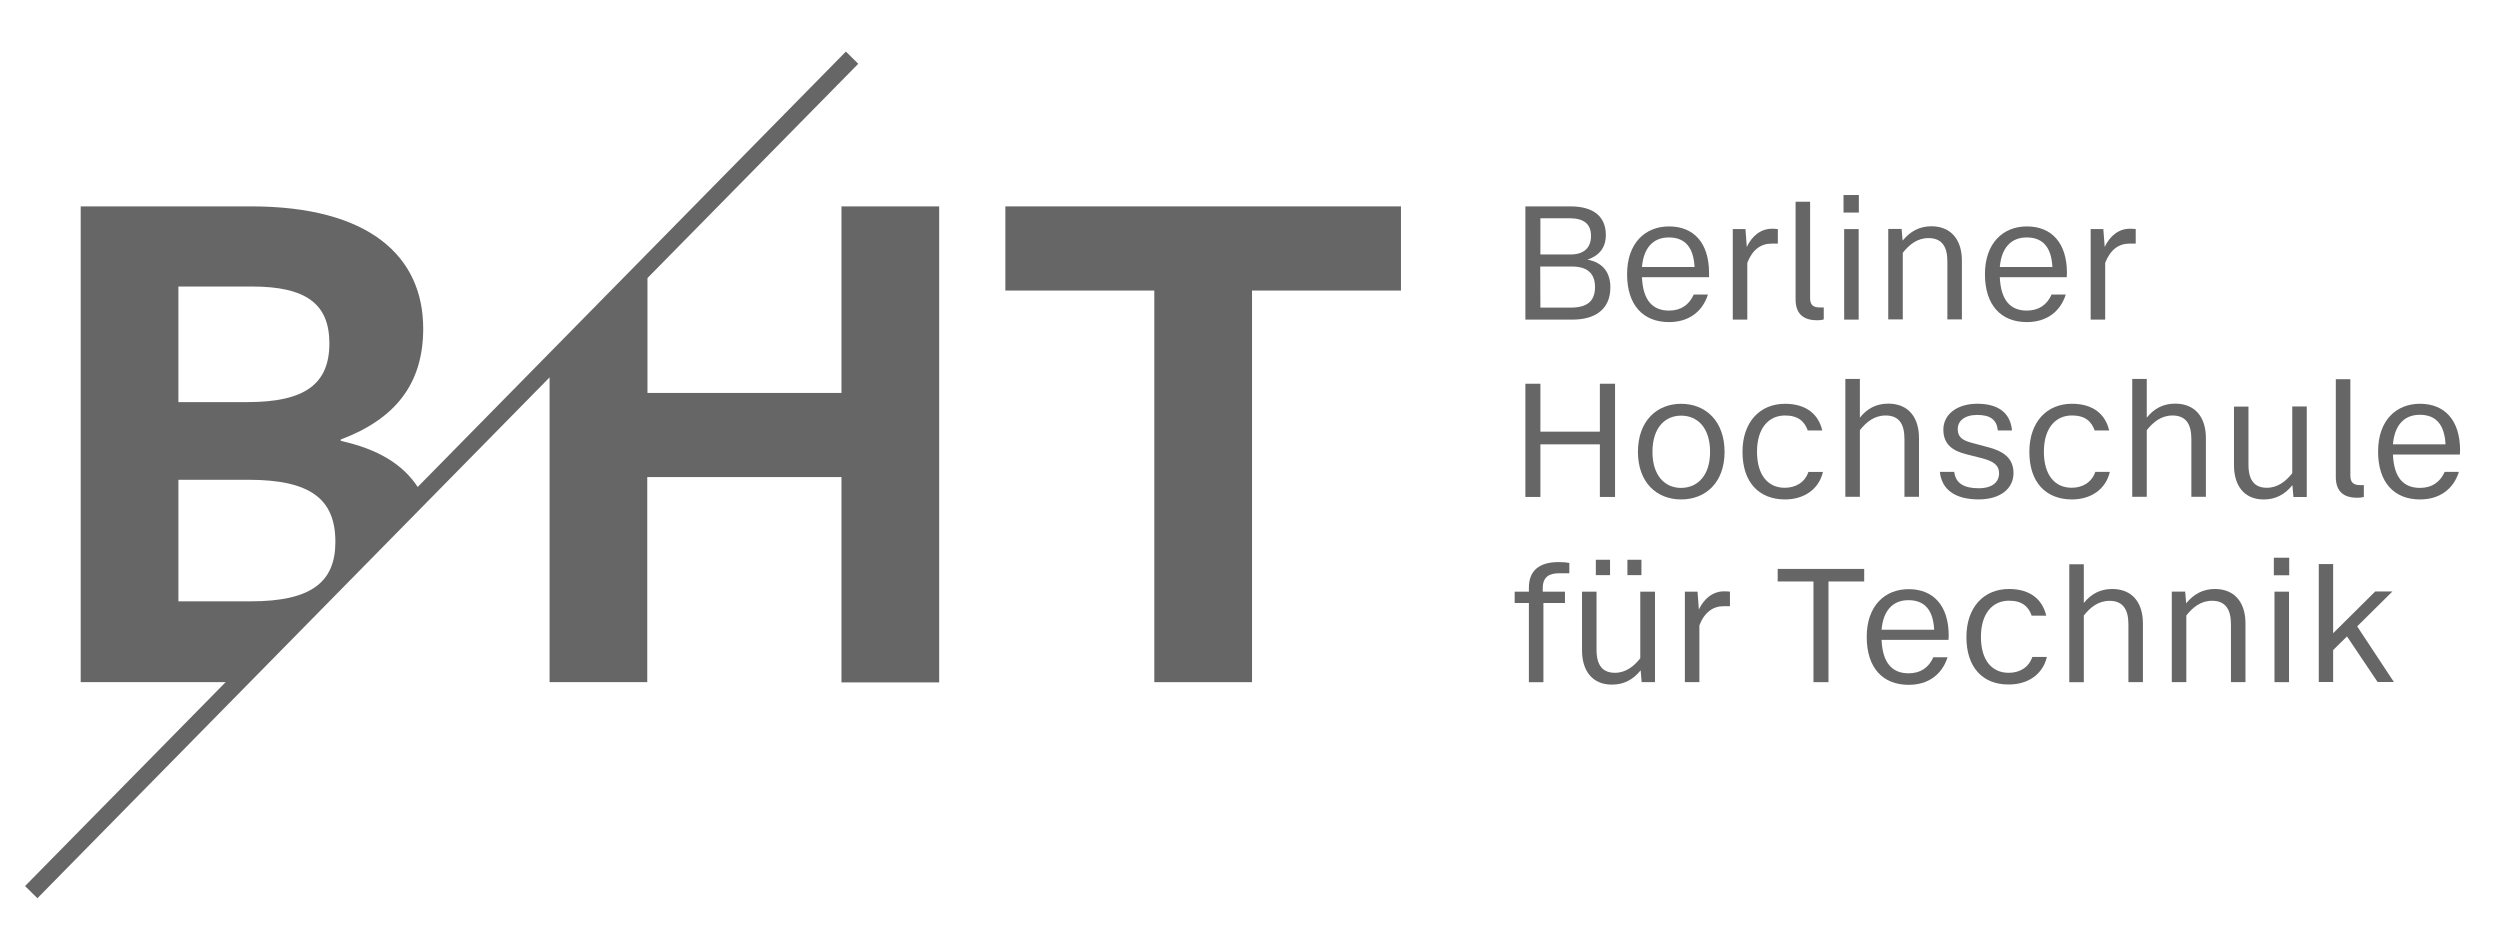 <?xml version="1.0" encoding="utf-8"?>
<!-- Generator: Adobe Illustrator 16.0.4, SVG Export Plug-In . SVG Version: 6.00 Build 0)  -->
<!DOCTYPE svg PUBLIC "-//W3C//DTD SVG 1.1//EN" "http://www.w3.org/Graphics/SVG/1.1/DTD/svg11.dtd">
<svg version="1.1" id="Layer_1" xmlns="http://www.w3.org/2000/svg" xmlns:xlink="http://www.w3.org/1999/xlink" x="0px" y="0px"
	 width="195.833px" height="74.5px" viewBox="0 -30.5 195.833 74.5" enable-background="new 0 -30.5 195.833 74.5"
	 xml:space="preserve">
<g>
	<path fill="#666666" d="M126.145-7.989c0-1.165-0.587-1.95-1.792-2.173c0.916-0.313,1.437-0.927,1.437-1.936
		c0-1.45-0.979-2.235-2.771-2.235h-3.531v8.87h3.674C124.994-5.462,126.145-6.299,126.145-7.989z M120.665-13.404h2.275
		c1.127,0,1.689,0.444,1.689,1.385c0,0.942-0.562,1.454-1.62,1.454h-2.345V-13.404z M120.665-6.405l-0.014-3.218h2.473
		c1.243,0,1.819,0.562,1.819,1.609c0,1.1-0.618,1.609-1.886,1.609H120.665z"/>
	<path fill="#666666" d="M130.74-5.269c1.528,0,2.614-0.797,3.048-2.158h-1.111c-0.367,0.813-1.008,1.256-1.937,1.256
		c-1.282,0-2.043-0.798-2.12-2.615h5.244h0.012v-0.329c0-2.379-1.216-3.649-3.136-3.649c-1.86,0-3.285,1.295-3.285,3.743
		C127.455-6.602,128.708-5.269,130.74-5.269z M130.723-11.9c1.284,0,1.937,0.785,2.018,2.317h-4.121
		C128.739-11.012,129.442-11.9,130.723-11.9z"/>
	<path fill="#666666" d="M136.872-9.913c0.405-1.045,1.073-1.505,1.911-1.505h0.482v-1.137c-0.092-0.012-0.248-0.028-0.457-0.028
		c-0.877,0-1.57,0.564-1.976,1.428l-0.104-1.4h-0.994v7.091h1.138V-9.913z"/>
	<path fill="#666666" d="M142.355-5.412c0.182,0,0.391-0.026,0.506-0.065v-0.94h-0.313c-0.524,0-0.757-0.21-0.757-0.721V-14.7
		h-1.137v7.654C140.654-5.843,141.345-5.412,142.355-5.412z"/>
	<rect x="144.46" y="-12.555" fill="#666666" width="1.136" height="7.091"/>
	<rect x="144.409" y="-15.223" fill="#666666" width="1.201" height="1.374"/>
	<path fill="#666666" d="M149.051-10.698c0.497-0.627,1.124-1.151,2.014-1.151c1.074,0,1.479,0.695,1.479,1.833v4.537h1.138v-4.604
		c0-1.568-0.786-2.68-2.381-2.693c-0.967,0-1.685,0.419-2.263,1.125l-0.08-0.915h-1.046v7.087h1.139V-10.698L149.051-10.698z"/>
	<path fill="#666666" d="M158.769-5.269c1.529,0,2.617-0.797,3.049-2.158h-1.11c-0.366,0.813-1.011,1.256-1.938,1.256
		c-1.279,0-2.042-0.798-2.117-2.615h5.243l0.014-0.329c0-2.379-1.215-3.649-3.14-3.649c-1.856,0-3.282,1.295-3.282,3.743
		C155.487-6.602,156.742-5.269,158.769-5.269z M158.757-11.9c1.28,0,1.937,0.785,2.014,2.317h-4.119
		C156.77-11.012,157.476-11.9,158.757-11.9z"/>
	<path fill="#666666" d="M164.906-9.913c0.409-1.045,1.073-1.505,1.909-1.505h0.483v-1.137c-0.09-0.012-0.248-0.028-0.456-0.028
		c-0.88,0-1.57,0.564-1.974,1.428l-0.107-1.4h-0.992v7.091h1.137V-9.913L164.906-9.913z"/>
	<polygon fill="#666666" points="120.665,4.307 125.323,4.307 125.323,8.428 126.512,8.428 126.512,-0.441 125.323,-0.441 
		125.323,3.313 120.665,3.313 120.665,-0.441 119.488,-0.441 119.488,8.428 120.665,8.428 	"/>
	<path fill="#666666" d="M135.091,4.897c0-2.421-1.49-3.767-3.402-3.767c-1.894,0-3.384,1.334-3.384,3.767
		c0,2.393,1.465,3.726,3.384,3.726C133.615,8.623,135.091,7.29,135.091,4.897z M131.689,7.72c-1.279,0-2.247-0.967-2.247-2.823
		c0-1.872,0.966-2.838,2.247-2.838c1.299,0,2.267,0.967,2.267,2.838C133.956,6.741,132.988,7.709,131.689,7.72z"/>
	<path fill="#666666" d="M142.798,6.468h-1.137c-0.287,0.822-0.993,1.241-1.857,1.241c-1.281,0-2.172-0.956-2.172-2.825
		c0-1.846,0.914-2.838,2.197-2.838c1.048,0,1.53,0.483,1.781,1.176h1.135c-0.286-1.242-1.23-2.092-2.916-2.092
		c-1.973,0-3.333,1.426-3.333,3.767c0,2.38,1.281,3.715,3.32,3.726C141.307,8.623,142.472,7.84,142.798,6.468z"/>
	<path fill="#666666" d="M149.181,3.875v4.541h1.14V3.81c0-1.57-0.787-2.68-2.394-2.693c-0.943,0-1.665,0.378-2.237,1.1v-3.035
		h-1.139v9.235h1.139v-5.22c0.497-0.627,1.123-1.15,2.013-1.15C148.775,2.046,149.181,2.738,149.181,3.875z"/>
	<path fill="#666666" d="M157.724,6.556c0-1.229-0.889-1.739-1.987-2.026l-1.281-0.342c-0.589-0.169-1.099-0.351-1.099-1.084
		c0-0.629,0.534-1.101,1.529-1.101c0.967,0,1.528,0.341,1.609,1.216h1.113c-0.131-1.4-1.1-2.092-2.723-2.092
		c-1.607,0-2.656,0.851-2.656,2.027c0,1.203,0.799,1.675,1.779,1.924l1.282,0.326c0.913,0.25,1.305,0.562,1.305,1.164
		c0,0.682-0.508,1.178-1.605,1.178c-1.139,0-1.796-0.379-1.911-1.282h-1.124c0.145,1.347,1.124,2.145,3.021,2.158
		C156.716,8.623,157.724,7.76,157.724,6.556z"/>
	<path fill="#666666" d="M158.966,4.897c0,2.38,1.281,3.715,3.323,3.726c1.494,0,2.658-0.783,2.982-2.158h-1.139
		c-0.287,0.823-0.993,1.242-1.856,1.242c-1.282,0-2.172-0.957-2.172-2.826c0-1.845,0.915-2.837,2.199-2.837
		c1.059,0,1.528,0.483,1.78,1.176h1.135c-0.287-1.242-1.229-2.092-2.915-2.092C160.326,1.13,158.966,2.555,158.966,4.897z"/>
	<path fill="#666666" d="M171.656,3.875v4.541h1.139V3.81c0-1.57-0.786-2.68-2.395-2.693c-0.941,0-1.663,0.378-2.237,1.1v-3.035
		h-1.138v9.235h1.138v-5.22c0.497-0.627,1.125-1.15,2.015-1.15C171.237,2.046,171.656,2.738,171.656,3.875z"/>
	<path fill="#666666" d="M179.556,6.57c-0.482,0.614-1.122,1.139-1.986,1.139c-0.943,0-1.44-0.562-1.44-1.804V1.353h-1.135v4.591
		c0,1.583,0.784,2.681,2.328,2.681c0.955,0,1.674-0.408,2.249-1.123l0.078,0.929h1.046V1.339h-1.136v5.23H179.556z"/>
	<path fill="#666666" d="M184.659,8.492c0.185,0,0.391-0.025,0.509-0.064V7.5h-0.302c-0.52,0-0.755-0.223-0.755-0.733v-7.562h-1.139
		v7.652C182.968,8.062,183.651,8.492,184.659,8.492z"/>
	<path fill="#666666" d="M192.705,4.777c0-2.379-1.219-3.649-3.139-3.649c-1.858,0-3.283,1.293-3.283,3.743
		c0,2.418,1.255,3.752,3.283,3.752c1.528,0,2.616-0.798,3.048-2.158H191.5c-0.365,0.812-1.006,1.253-1.935,1.253
		c-1.283,0-2.044-0.795-2.119-2.615h5.242L192.705,4.777z M187.447,4.307c0.116-1.426,0.82-2.315,2.104-2.315
		c1.283,0,1.935,0.786,2.015,2.315H187.447z"/>
	<path fill="#666666" d="M119.763,15.52v0.326h-1.113v0.891h1.113v6.2h1.138v-6.2h1.688v-0.891h-1.74V15.57
		c0-0.877,0.498-1.163,1.27-1.163h0.812v-0.812c-0.193-0.04-0.481-0.065-0.849-0.065C120.665,13.529,119.763,14.131,119.763,15.52z"
		/>
	<path fill="#666666" d="M128.488,15.846v5.217c-0.483,0.617-1.123,1.139-1.986,1.139c-0.943,0-1.44-0.562-1.44-1.806v-4.551h-1.137
		v4.605c0,1.582,0.799,2.679,2.341,2.679c0.958,0,1.676-0.407,2.252-1.123l0.077,0.929h1.046v-7.089h-1.138H128.488z"/>
	<rect x="127.48" y="13.348" fill="#666666" width="1.099" height="1.204"/>
	<rect x="125.007" y="13.348" fill="#666666" width="1.113" height="1.204"/>
	<path fill="#666666" d="M133.078,17.246l-0.104-1.399h-0.993v7.089h1.137v-4.449c0.407-1.043,1.071-1.501,1.909-1.501h0.484v-1.139
		c-0.091-0.014-0.249-0.025-0.458-0.025C134.177,15.821,133.486,16.383,133.078,17.246z"/>
	<polygon fill="#666666" points="139.252,15.049 142.054,15.049 142.054,22.936 143.23,22.936 143.23,15.049 146.029,15.049 
		146.029,14.065 139.252,14.065 	"/>
	<path fill="#666666" d="M149.51,15.65c-1.858,0-3.284,1.295-3.284,3.739c0,2.423,1.256,3.757,3.284,3.757
		c1.529,0,2.615-0.799,3.047-2.158h-1.112c-0.363,0.808-1.006,1.255-1.935,1.255c-1.281,0-2.044-0.797-2.12-2.618h5.243l0.016-0.326
		C152.649,16.919,151.431,15.65,149.51,15.65z M147.39,18.827c0.116-1.425,0.821-2.313,2.104-2.313c1.281,0,1.937,0.783,2.016,2.313
		H147.39z"/>
	<path fill="#666666" d="M157.347,22.203c-1.284,0-2.174-0.943-2.174-2.814c0-1.842,0.915-2.835,2.199-2.835
		c1.059,0,1.53,0.482,1.777,1.175h1.139c-0.287-1.244-1.229-2.092-2.916-2.092c-1.976,0-3.336,1.427-3.336,3.768
		c0,2.382,1.28,3.727,3.322,3.714c1.492,0,2.656-0.784,2.982-2.159h-1.138C158.914,21.786,158.211,22.203,157.347,22.203z"/>
	<path fill="#666666" d="M165.47,15.636c-0.943,0-1.663,0.381-2.238,1.099V13.7h-1.138v9.237h1.138v-5.219
		c0.497-0.631,1.125-1.153,2.017-1.153c1.057,0,1.476,0.692,1.476,1.831v4.54h1.137v-4.605
		C167.861,16.76,167.078,15.65,165.47,15.636z"/>
	<path fill="#666666" d="M173.516,15.636c-0.97,0-1.69,0.417-2.266,1.123l-0.079-0.915h-1.047v7.089h1.138v-5.22
		c0.499-0.631,1.126-1.153,2.019-1.153c1.057,0,1.476,0.692,1.476,1.831v4.54h1.138v-4.605
		C175.894,16.76,175.109,15.65,173.516,15.636z"/>
	<rect x="178.117" y="13.188" fill="#666666" width="1.204" height="1.375"/>
	<rect x="178.168" y="15.846" fill="#666666" width="1.139" height="7.089"/>
	<polygon fill="#666666" points="187.405,15.832 186.058,15.832 182.762,19.103 182.762,13.686 181.638,13.686 181.638,22.925 
		182.762,22.925 182.762,20.422 183.848,19.353 186.254,22.936 186.254,22.925 187.522,22.925 184.646,18.566 	"/>
	<polygon fill="#666666" points="78.753,-7.74 90.42,-7.74 90.42,22.936 98.075,22.936 98.075,-7.74 109.742,-7.74 109.742,-14.333 
		78.753,-14.333 	"/>
	<path fill="#666666" d="M65.92,0.28H50.719v-9L67.23-25.504l-0.969-0.956L32.72,7.645c-1.177-1.793-3.138-2.971-6.029-3.611V3.927
		c4.315-1.623,6.46-4.394,6.46-8.686c0-5.704-4.278-9.575-13.488-9.575H6.321v37.269h11.354L1.963,38.907l0.967,0.954L43.05-0.937
		v23.873h7.652V6.872h15.213v16.08h7.653v-37.285h-7.653V0.28H65.92z M13.975-8.055h5.78c4.213,0,6.046,1.36,6.046,4.449
		c0,3.193-1.924,4.604-6.411,4.604h-5.416V-8.055L13.975-8.055z M19.653,16.604h-5.678V7.082h5.467c4.893,0,6.829,1.516,6.829,4.868
		C26.271,15.085,24.398,16.604,19.653,16.604z"/>
</g>
</svg>
